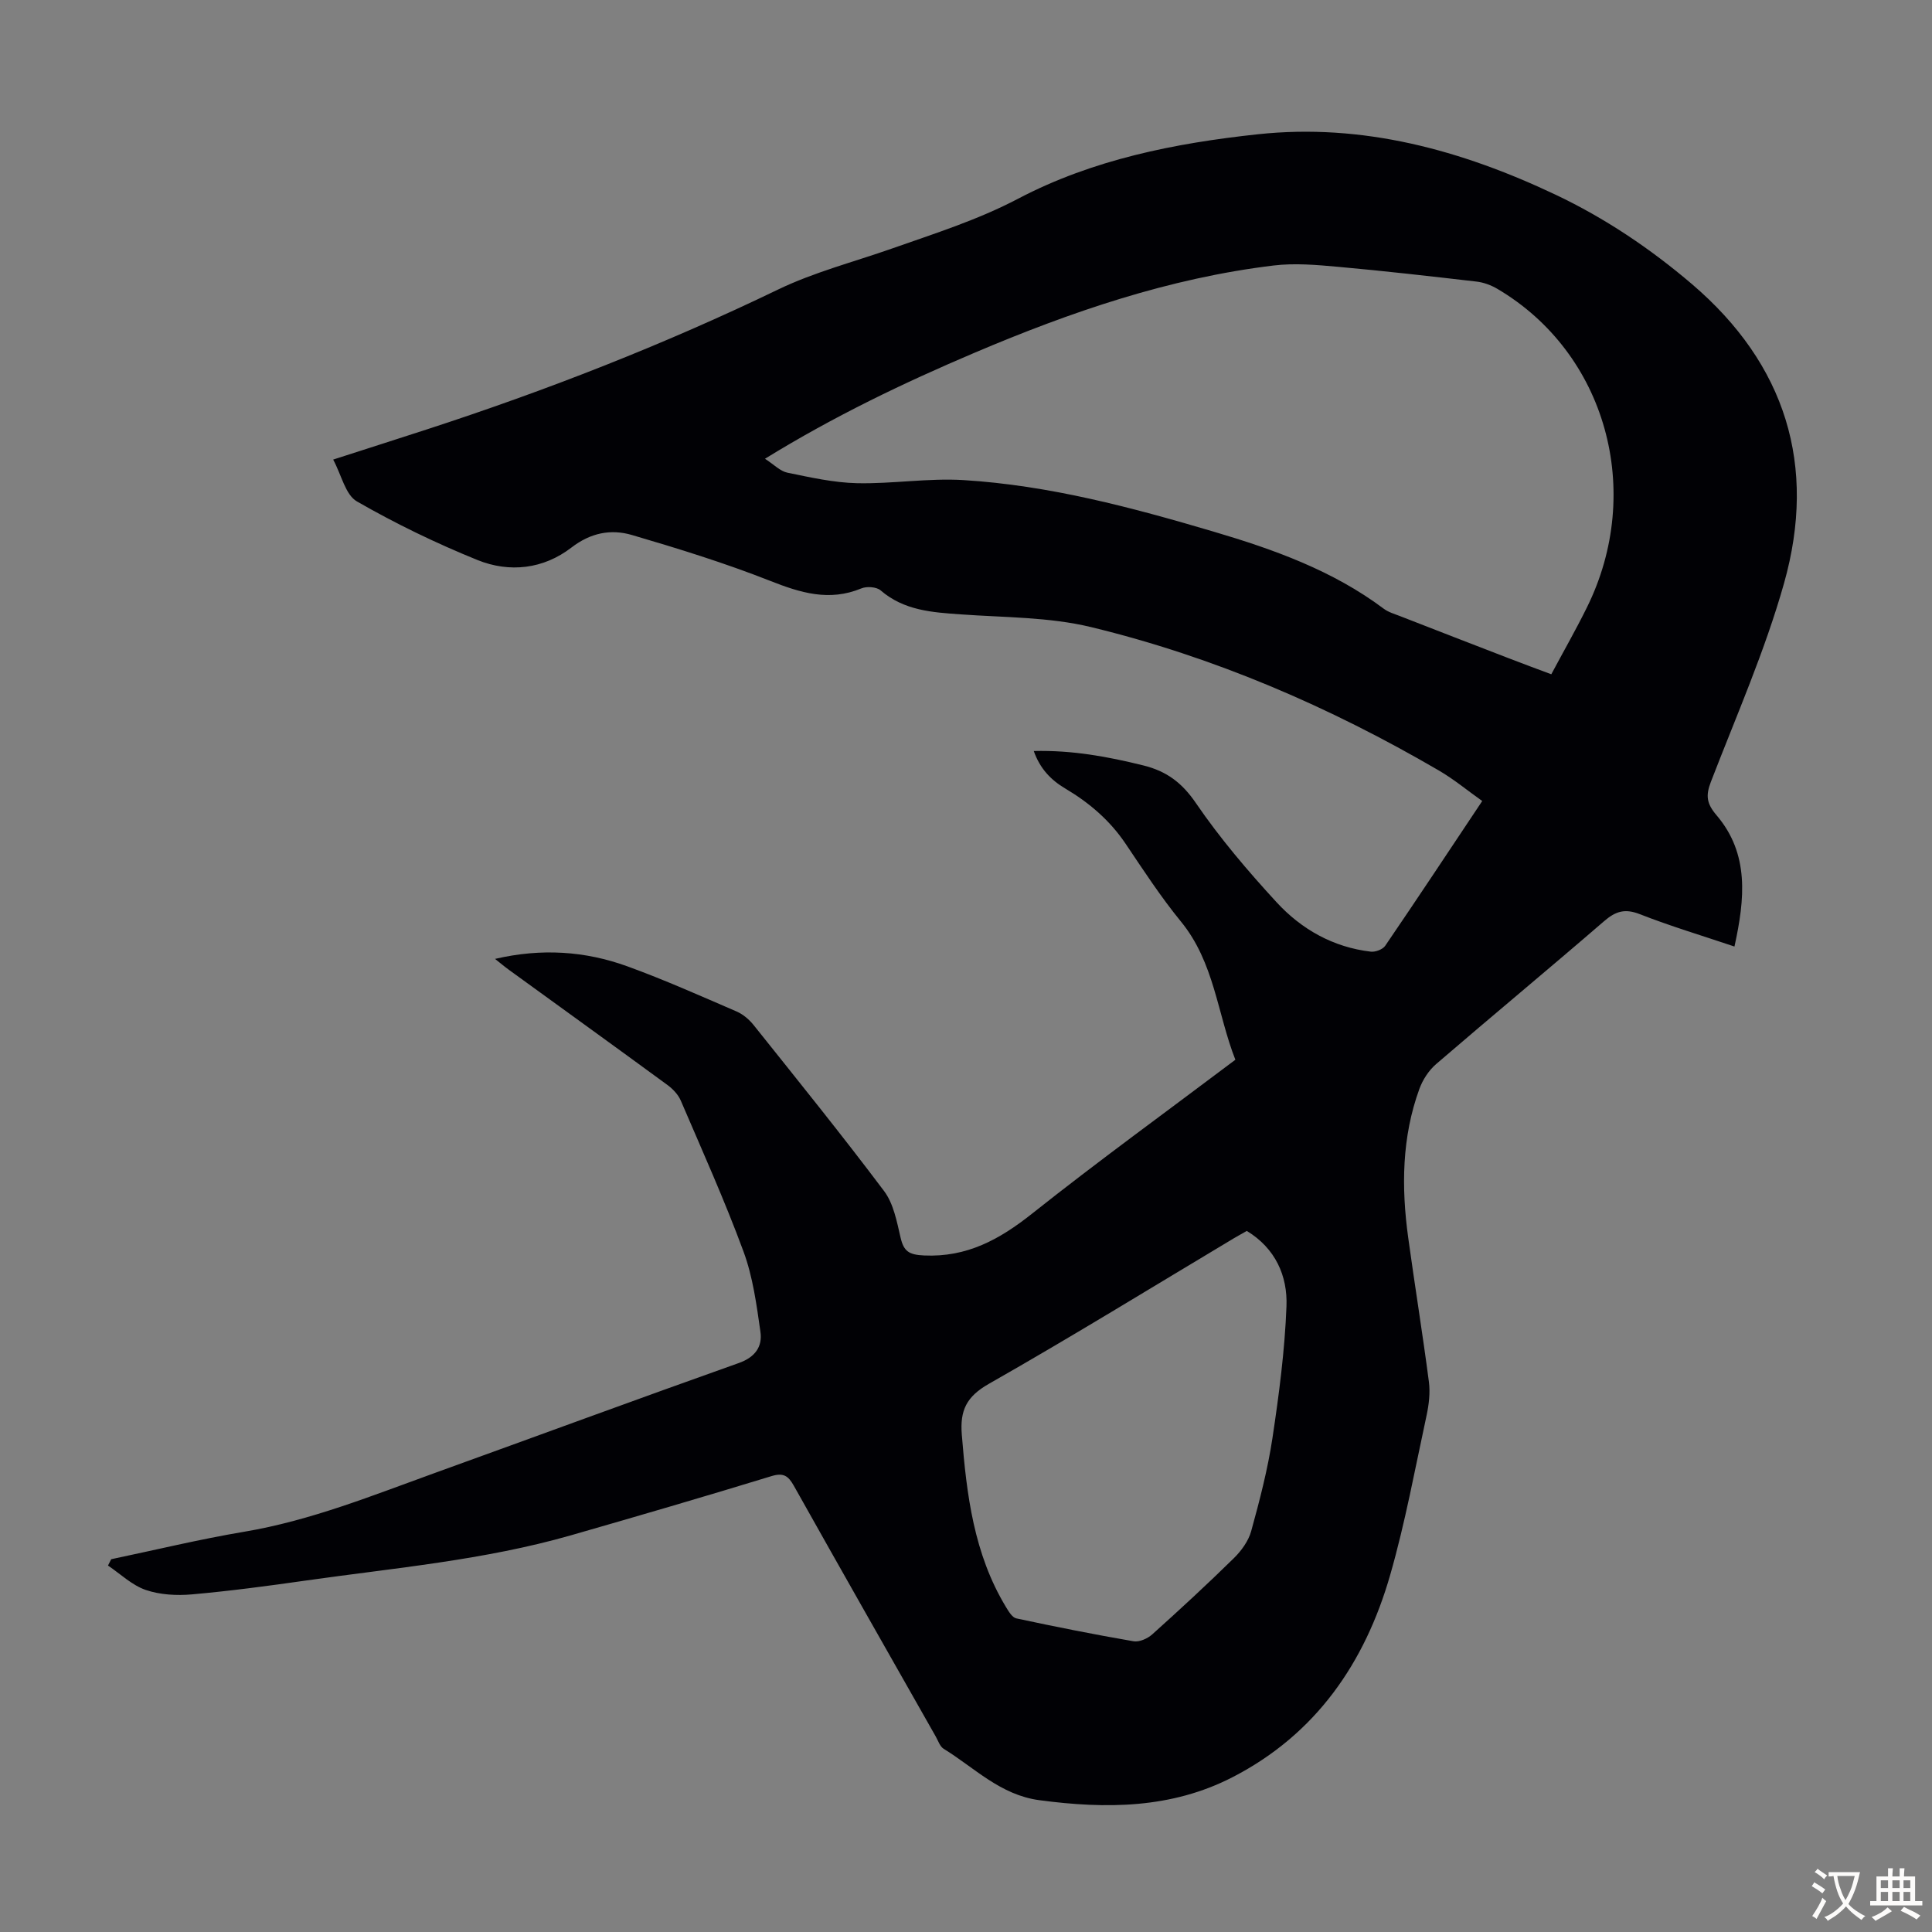 <svg enable-background="new 0 0 400 400" viewBox="0 0 400 400" xmlns="http://www.w3.org/2000/svg"><rect x="0" y="0" width="400" height="400" fill="#808080" stroke="none"/><path d="m23.02 322.82c9.18-1.92 18.31-4.14 27.55-5.69 13.79-2.32 26.63-7.54 39.65-12.24 20.92-7.55 41.78-15.25 62.74-22.69 3.39-1.2 4.92-3.4 4.48-6.46-.8-5.6-1.56-11.35-3.5-16.61-3.9-10.58-8.54-20.89-12.99-31.26-.53-1.24-1.63-2.4-2.74-3.22-10.92-8-21.9-15.92-32.86-23.87-.87-.63-1.69-1.33-2.86-2.25 9.62-2.24 18.68-1.63 27.43 1.55 7.65 2.78 15.11 6.11 22.59 9.34 1.36.59 2.64 1.69 3.57 2.87 9.08 11.37 18.23 22.69 26.97 34.32 1.95 2.6 2.63 6.3 3.4 9.61.67 2.86 1.72 3.56 4.85 3.71 8.9.41 15.65-3.32 22.37-8.65 13.66-10.85 27.8-21.1 42.1-31.87-3.73-9.49-4.34-20.15-11.26-28.6-4.17-5.1-7.79-10.66-11.47-16.13-3.27-4.85-7.53-8.49-12.51-11.44-2.92-1.73-5.21-4.08-6.5-7.75 7.96-.2 15.33 1.16 22.71 2.99 4.79 1.19 7.98 3.57 10.86 7.79 4.96 7.26 10.73 14.04 16.7 20.53 5.16 5.61 11.73 9.32 19.51 10.23.96.11 2.46-.46 2.98-1.21 6.68-9.79 13.22-19.68 20.09-29.98-3.05-2.16-5.87-4.51-9-6.33-22.62-13.19-46.51-23.5-71.96-29.67-8.7-2.11-17.97-1.99-27-2.64-5.94-.42-11.75-.79-16.6-4.97-.85-.73-2.87-.87-3.98-.41-6.66 2.76-12.61.92-18.94-1.58-9.32-3.67-18.93-6.65-28.55-9.47-4.36-1.28-8.55-.48-12.55 2.6-5.79 4.46-12.81 5.26-19.46 2.57-8.56-3.47-16.95-7.53-24.95-12.13-2.37-1.36-3.18-5.44-4.91-8.66 6.95-2.24 13.1-4.2 19.25-6.2 24.9-8.1 49.22-17.6 72.83-28.99 7.5-3.62 15.73-5.73 23.63-8.51 8.83-3.11 17.71-5.9 26.12-10.32 15.44-8.11 32.45-11.49 49.6-13.33 21.73-2.33 42.13 3.26 61.63 12.5 10.26 4.86 19.64 11.17 28.27 18.53 19.4 16.57 25.91 37.55 19.07 61.88-3.95 14.03-9.9 27.51-15.16 41.16-1.08 2.82-.93 4.46 1.19 6.94 6.79 7.97 5.86 17.3 3.69 27.16-6.79-2.29-13.29-4.23-19.59-6.7-3.08-1.21-5.01-.62-7.4 1.45-11.52 9.95-23.25 19.66-34.78 29.59-1.51 1.3-2.76 3.22-3.45 5.1-3.66 10.02-3.76 20.39-2.33 30.81 1.37 9.97 2.99 19.91 4.29 29.89.29 2.26 0 4.68-.48 6.93-2.39 11.03-4.42 22.18-7.53 33.01-5.22 18.21-15.38 33.01-32.65 41.9-12.66 6.52-26.19 6.6-39.98 4.76-8.08-1.07-13.43-6.71-19.82-10.64-.77-.47-1.13-1.63-1.62-2.5-9.82-17.31-19.67-34.61-29.41-51.97-1.17-2.08-2.17-2.74-4.67-1.97-13.78 4.22-27.62 8.26-41.48 12.24-17.93 5.14-36.47 6.75-54.84 9.36-7.85 1.12-15.73 2.17-23.62 2.87-3.16.28-6.61.09-9.57-.92-2.85-.98-5.23-3.31-7.81-5.05.21-.44.43-.88.66-1.31zm135.36-227.84c1.86 1.2 3.14 2.57 4.63 2.88 4.77.98 9.6 2.07 14.43 2.18 7.35.16 14.76-1.09 22.07-.64 17.72 1.09 34.82 5.66 51.76 10.67 12.45 3.68 24.65 8.04 35.22 15.96.96.72 2.2 1.07 3.35 1.52 7.49 2.92 14.99 5.83 22.49 8.72 2.89 1.12 5.8 2.19 8.85 3.33 2.54-4.76 5.09-9.21 7.36-13.81 11.96-24.14 3.94-52.73-18.5-65.97-1.3-.77-2.85-1.35-4.34-1.52-9.55-1.11-19.1-2.2-28.68-3.06-4.43-.4-8.96-.8-13.34-.27-21.6 2.61-41.97 9.59-61.88 18.05-14.71 6.25-29.1 13.14-43.42 21.96zm99.76 159.87c-.93.53-1.8 1-2.66 1.51-16.89 10.1-33.65 20.43-50.75 30.15-4.64 2.64-6 5.49-5.6 10.51 1 12.46 2.5 24.72 9.14 35.69.55.91 1.3 2.18 2.15 2.36 8.07 1.73 16.16 3.34 24.28 4.74 1.19.2 2.89-.56 3.86-1.43 5.72-5.14 11.38-10.36 16.87-15.75 1.57-1.54 3.05-3.57 3.62-5.64 1.75-6.35 3.42-12.77 4.4-19.27 1.36-9.03 2.55-18.14 2.9-27.25.25-6.31-2.29-12.02-8.21-15.62z" fill="#010105"/><g fill="#fcfbfa"><path d="m377.9 391.2c-.2.3-.4.5-.6.8-.7-.6-1.4-1-2.2-1.5.2-.3.4-.5.5-.8.6.4 1.4.8 2.3 1.5zm-1.8 6.1c-.2-.2-.5-.4-.9-.6.4-.6.8-1.2 1.2-1.9s.7-1.3.9-1.9c.3.3.5.5.8.7-.7 1.3-1.4 2.6-2 3.7zm2.2-9c-.3.3-.5.5-.6.8-.6-.6-1.3-1.1-2-1.5.3-.3.5-.5.6-.7.6.5 1.3.9 2 1.4zm.3.2v-.9h2 4.5c-.3 1.3-.6 2.5-1 3.6s-.9 2.1-1.4 3c.4.5 1 1 1.6 1.4s1.2.8 1.9 1.1c-.3.2-.5.4-.8.8-.4-.3-1-.7-1.6-1.2s-1.2-1.1-1.6-1.6c-.5.6-1.1 1.1-1.7 1.6s-1.4.9-2.1 1.4c-.1-.3-.3-.5-.7-.8.6-.2 1.2-.5 1.9-1s1.4-1.1 2-1.8c-.5-.8-.9-1.6-1.2-2.5s-.6-2-.8-3.2c-.4.1-.7.1-1 .1zm2.5 2.7c.3 1 .7 1.7 1 2.2.3-.5.6-1.1 1-2s.6-1.9.9-3h-3.2-.4c.1.9.3 1.8.7 2.8z"/><path d="m396.5 388.5v1.5 3.6h1.5v.9c-.4 0-1 0-1.7 0h-7.9c-.5 0-.9 0-1.2 0v-.9h1.3v-3.5c0-.7 0-1.2 0-1.6h2.4c0-.8 0-1.4 0-1.7h1c0 .3-.1.8-.1 1.7h1.5c0-.8 0-1.4 0-1.7h1c0 .3-.1.9-.1 1.7zm-8.2 9.2c-.2-.3-.5-.5-.8-.8.8-.3 1.4-.6 1.9-.9s1-.7 1.4-1.1c.3.3.6.5.9.8-1.6 1-2.8 1.6-3.4 2zm2.6-6.8v-1.6h-1.5v1.6zm0 2.7v-1.9h-1.5v1.9zm2.4-2.7v-1.6h-1.5v1.6zm0 2.7v-1.9h-1.5v1.9zm.2 2 .7-.8c.4.2.9.5 1.6.8s1.3.7 1.8 1c-.3.3-.5.5-.8.8-.4-.3-1.5-1-3.3-1.8zm2-4.7v-1.6h-1.4v1.6zm0 2.7v-1.9h-1.4v1.9z"/></g></svg>